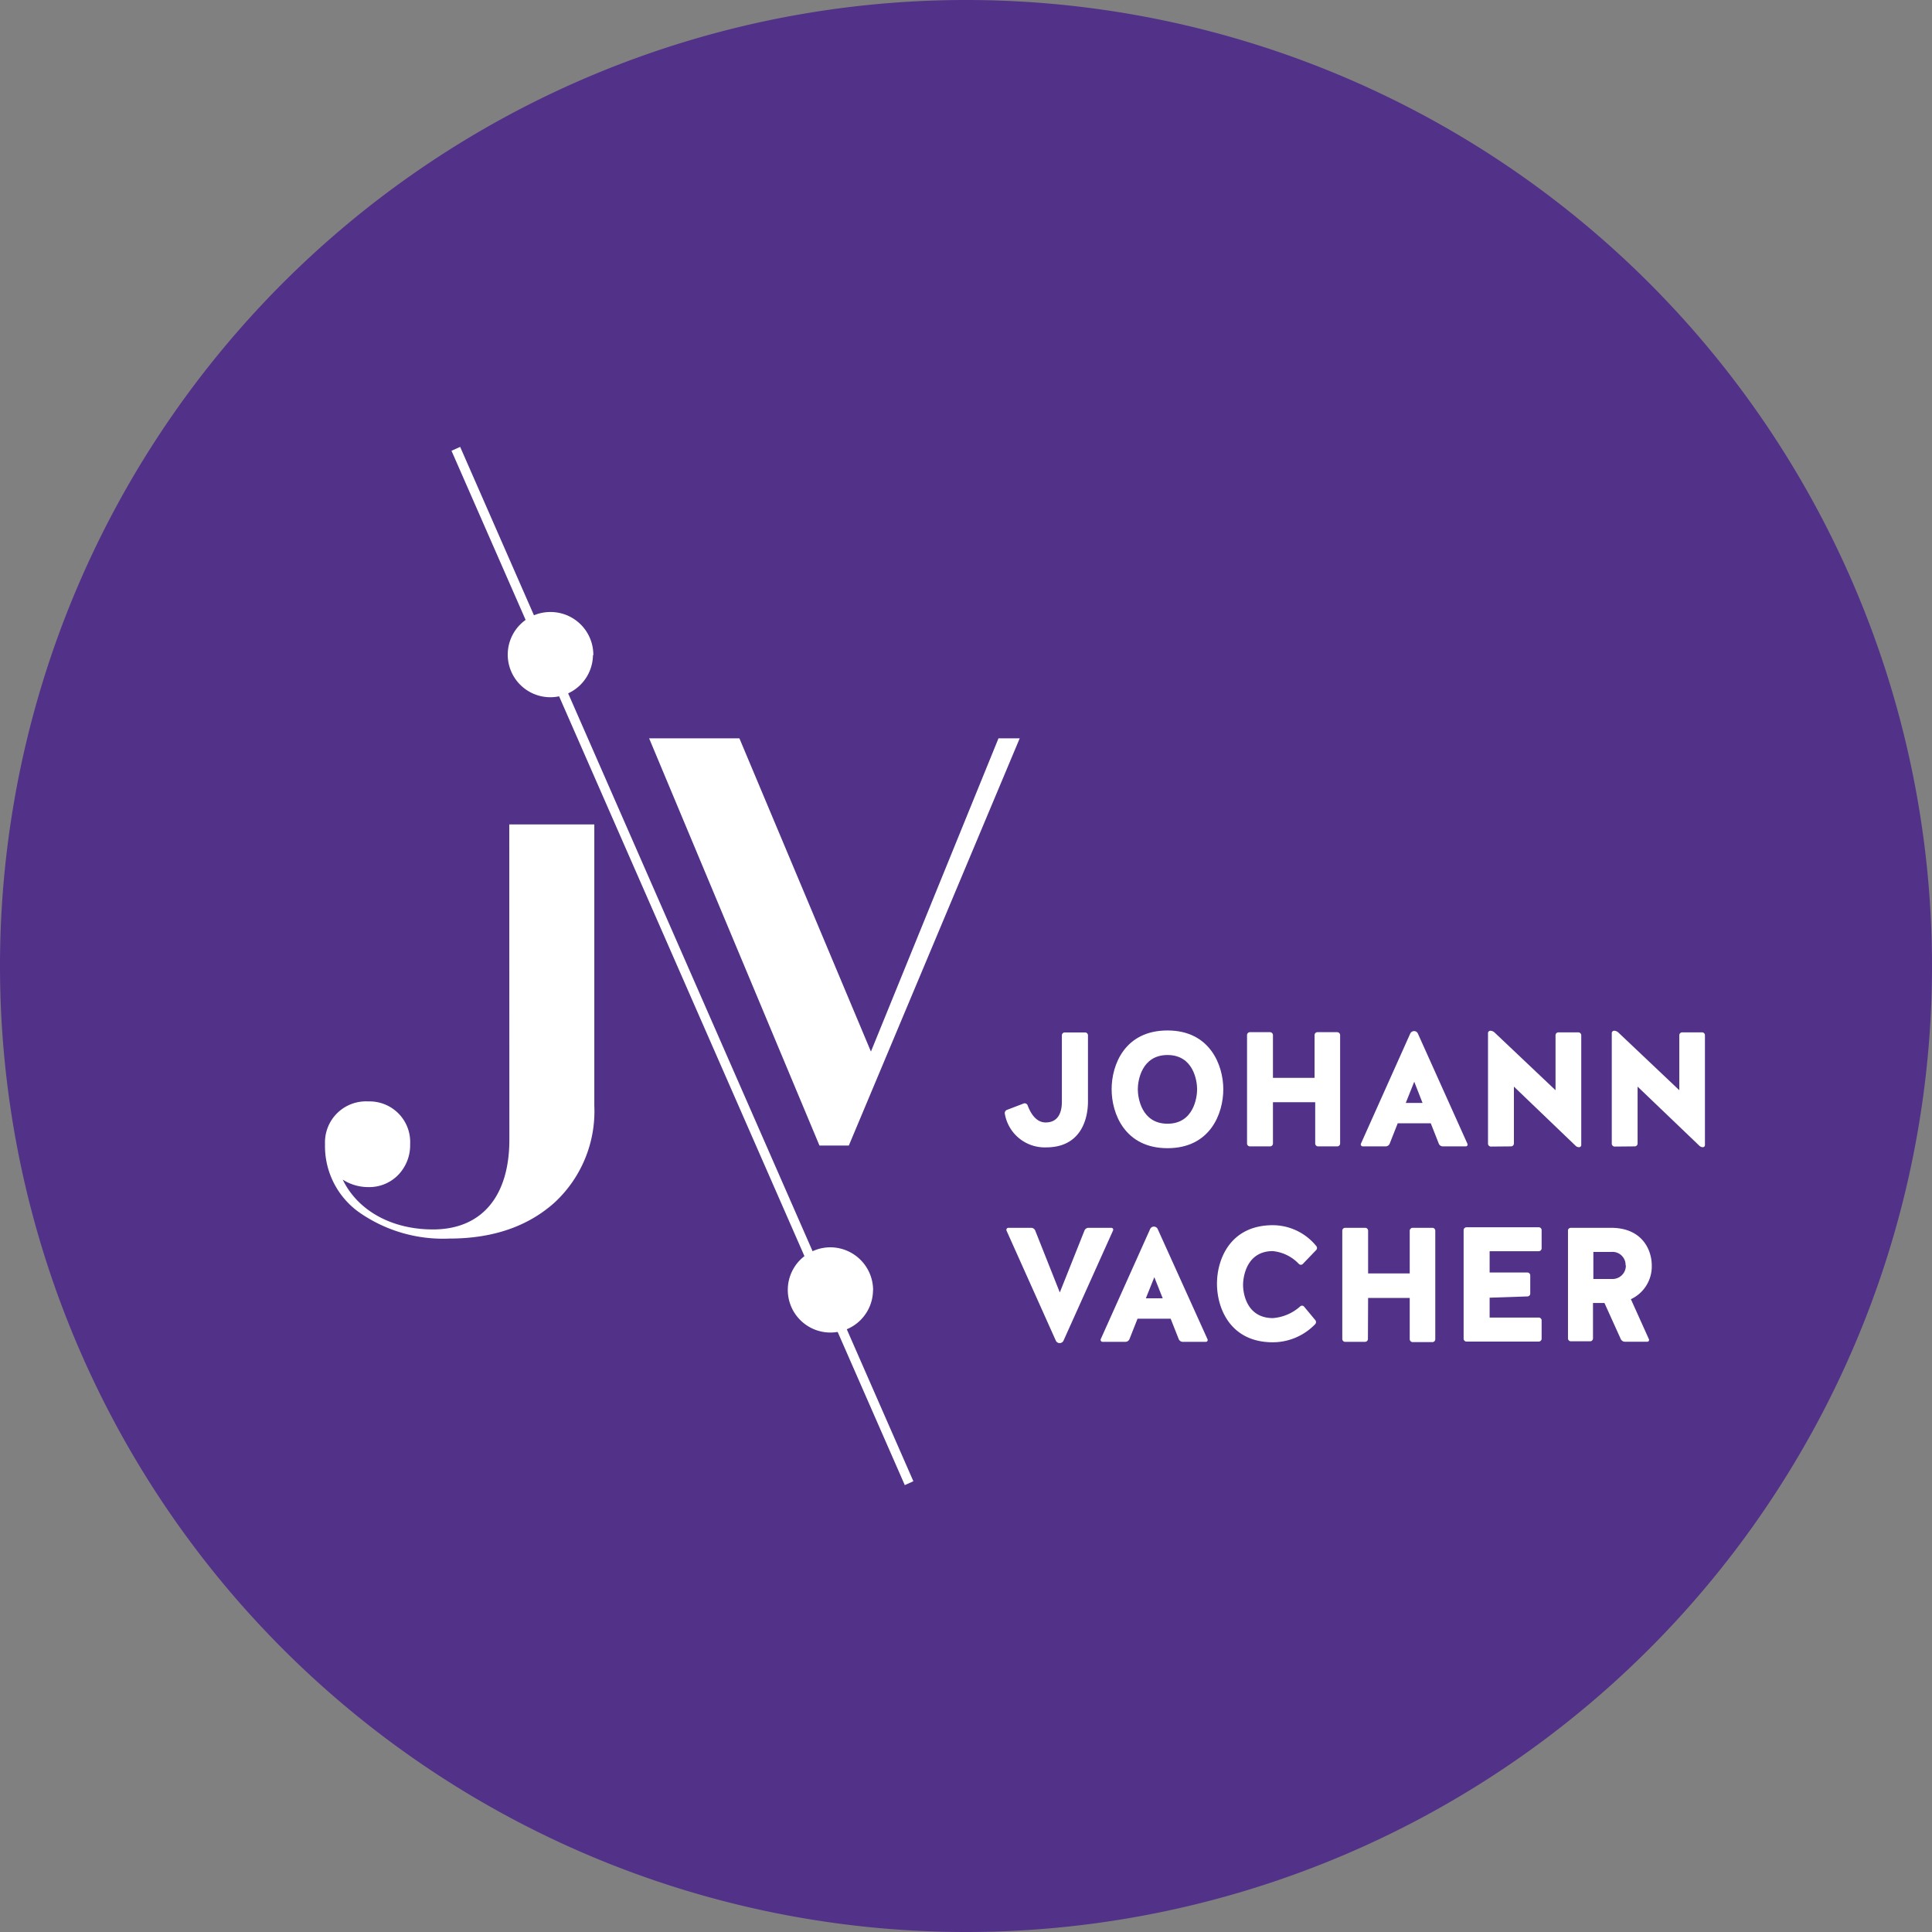 <?xml version="1.0" encoding="UTF-8"?>
<svg xmlns="http://www.w3.org/2000/svg" xmlns:xlink="http://www.w3.org/1999/xlink" id="Calque_1" data-name="Calque 1" viewBox="0 0 214 214">
  <rect x="0" y="0" width="214" height="214" fill="#808080" stroke="none"/>
  <defs>
    <style>.cls-1{fill:none;}.cls-2{clip-path:url(#clip-path);}.cls-3{fill:#523189;}.cls-4{fill:#fff;}</style>
    <clipPath id="clip-path">
      <rect class="cls-1" width="214" height="214"></rect>
    </clipPath>
  </defs>
  <title>pastille-logo</title>
  <g class="cls-2">
    <path class="cls-3" d="M107,214A107,107,0,1,0,0,107,107,107,0,0,0,107,214"></path>
    <path class="cls-4" d="M113.41,122.22a.35.35,0,0,1,.41.2c.37,1,1,1.91,2,1.91,1.73,0,1.8-1.71,1.8-2.33v-7.32a.32.32,0,0,1,.32-.32h2.25a.32.32,0,0,1,.32.32V122c0,2.1-.88,5.09-4.63,5.09a4.48,4.48,0,0,1-4.58-3.73.38.38,0,0,1,.23-.42Z"></path>
    <path class="cls-4" d="M132.6,120.65c0-.94-.41-3.79-3.28-3.79s-3.29,2.85-3.29,3.79.41,3.82,3.29,3.82,3.28-2.88,3.28-3.82m2.9,0c0,2.71-1.46,6.53-6.18,6.53s-6.19-3.82-6.19-6.53,1.46-6.51,6.19-6.51,6.18,3.88,6.18,6.51"></path>
    <path class="cls-4" d="M141,126.66a.32.32,0,0,1-.32.32h-2.23a.32.32,0,0,1-.32-.32v-12a.32.32,0,0,1,.32-.33h2.23a.33.33,0,0,1,.32.33v4.73h4.61v-4.73a.32.32,0,0,1,.32-.33h2.19a.33.33,0,0,1,.32.33v12a.32.32,0,0,1-.32.32H146a.32.32,0,0,1-.32-.32v-4.57H141Z"></path>
    <path class="cls-4" d="M155.71,122.17h1.86l-.92-2.35Zm6.83,4.52a.2.2,0,0,1-.18.29h-2.54a.48.48,0,0,1-.45-.3l-.89-2.26h-3.66l-.89,2.26a.49.49,0,0,1-.45.3h-2.54a.22.22,0,0,1-.2-.29l5.46-12.19a.48.48,0,0,1,.43-.29.46.46,0,0,1,.43.29Z"></path>
    <path class="cls-4" d="M165.14,127a.32.32,0,0,1-.32-.32V114.44a.27.27,0,0,1,.25-.27.73.73,0,0,1,.46.18l6.77,6.41v-6.08a.32.32,0,0,1,.32-.33h2.21a.33.33,0,0,1,.32.33v12.16a.24.24,0,0,1-.24.23.54.54,0,0,1-.39-.16l-6.83-6.55v6.3a.32.32,0,0,1-.32.32Z"></path>
    <path class="cls-4" d="M178.85,127a.32.32,0,0,1-.32-.32V114.44a.27.27,0,0,1,.25-.27.73.73,0,0,1,.46.18l6.77,6.41v-6.08a.32.32,0,0,1,.32-.33h2.2a.32.32,0,0,1,.32.33v12.16a.23.23,0,0,1-.23.23.54.54,0,0,1-.39-.16l-6.84-6.55v6.3a.32.32,0,0,1-.32.32Z"></path>
    <path class="cls-4" d="M117.8,148.5a.47.47,0,0,1-.85,0l-5.47-12.21a.23.23,0,0,1,.2-.29h2.55a.49.49,0,0,1,.44.31l2.72,6.85,2.73-6.85a.49.49,0,0,1,.44-.31h2.55a.21.21,0,0,1,.18.29Z"></path>
    <path class="cls-4" d="M126.92,143.81h1.87l-.93-2.34Zm6.83,4.53a.2.2,0,0,1-.17.29H131a.49.49,0,0,1-.44-.31l-.89-2.25H126l-.89,2.25a.49.49,0,0,1-.45.31h-2.54a.22.22,0,0,1-.2-.29l5.47-12.19a.46.46,0,0,1,.85,0Z"></path>
    <path class="cls-4" d="M144.31,140a.31.31,0,0,1-.44,0,4.58,4.58,0,0,0-2.89-1.42c-2.88,0-3.29,2.81-3.29,3.75S138.1,146,141,146a5.11,5.11,0,0,0,3-1.28.3.3,0,0,1,.44,0l1.23,1.48a.34.34,0,0,1,0,.48,6.53,6.53,0,0,1-4.68,2c-4.73,0-6.19-3.79-6.19-6.49s1.46-6.48,6.19-6.48a6.22,6.22,0,0,1,4.79,2.29.33.33,0,0,1,0,.47Z"></path>
    <path class="cls-4" d="M151.52,148.3a.32.32,0,0,1-.32.33H149a.32.32,0,0,1-.32-.33v-12A.32.32,0,0,1,149,136h2.22a.32.32,0,0,1,.32.33v4.72h4.61v-4.72a.33.33,0,0,1,.32-.33h2.19a.32.32,0,0,1,.32.33v12a.32.32,0,0,1-.32.33h-2.19a.33.33,0,0,1-.32-.33v-4.56h-4.61Z"></path>
    <path class="cls-4" d="M165,143.74v2.2h5.44a.32.32,0,0,1,.32.33v2a.32.32,0,0,1-.32.33h-8a.32.32,0,0,1-.32-.33v-12a.32.32,0,0,1,.32-.33h8a.32.32,0,0,1,.32.33v2a.32.32,0,0,1-.32.32H165v2.36h4.18a.32.32,0,0,1,.32.33v2a.32.32,0,0,1-.32.32Z"></path>
    <path class="cls-4" d="M180.06,140.17a1.45,1.45,0,0,0-1.57-1.5h-2v3h2.1a1.48,1.48,0,0,0,1.5-1.51m.55,3.73,2,4.44a.2.2,0,0,1-.18.29H180a.52.52,0,0,1-.47-.29l-1.81-4h-1.27v3.91a.32.32,0,0,1-.32.33H174a.32.32,0,0,1-.32-.33v-12A.33.33,0,0,1,174,136h4.45c3.46,0,4.51,2.46,4.51,4.17a4,4,0,0,1-2.3,3.73"></path>
    <path class="cls-4" d="M56.41,91.32h9.42v31.16a13.78,13.78,0,0,1-4.39,10.71c-2.95,2.65-6.84,4-11.65,4a16.18,16.18,0,0,1-10-2.9A9,9,0,0,1,36,126.72,4.54,4.54,0,0,1,40.79,122a4.5,4.5,0,0,1,4.64,4.73,4.74,4.74,0,0,1-1.33,3.42,4.48,4.48,0,0,1-3.31,1.34,5.22,5.22,0,0,1-2.83-.83c1.66,3.42,5.39,5.52,10,5.52,5.42,0,8.46-3.69,8.46-9.94Z"></path>
  </g>
  <polygon class="cls-4" points="110.6 81.78 112.95 81.78 94.02 126.89 90.77 126.89 71.9 81.78 81.9 81.78 96.47 116.48 110.6 81.78"></polygon>
  <polygon class="cls-4" points="100.22 164.5 50.01 49.93 50.97 49.5 101.17 164.07 100.22 164.5"></polygon>
  <g class="cls-2">
    <path class="cls-4" d="M65.68,72.57A4.72,4.72,0,1,1,61,67.79a4.74,4.74,0,0,1,4.72,4.78"></path>
    <path class="cls-4" d="M96.7,142.93A4.72,4.72,0,1,1,92,138.16a4.75,4.75,0,0,1,4.71,4.77"></path>
  </g>
</svg>
